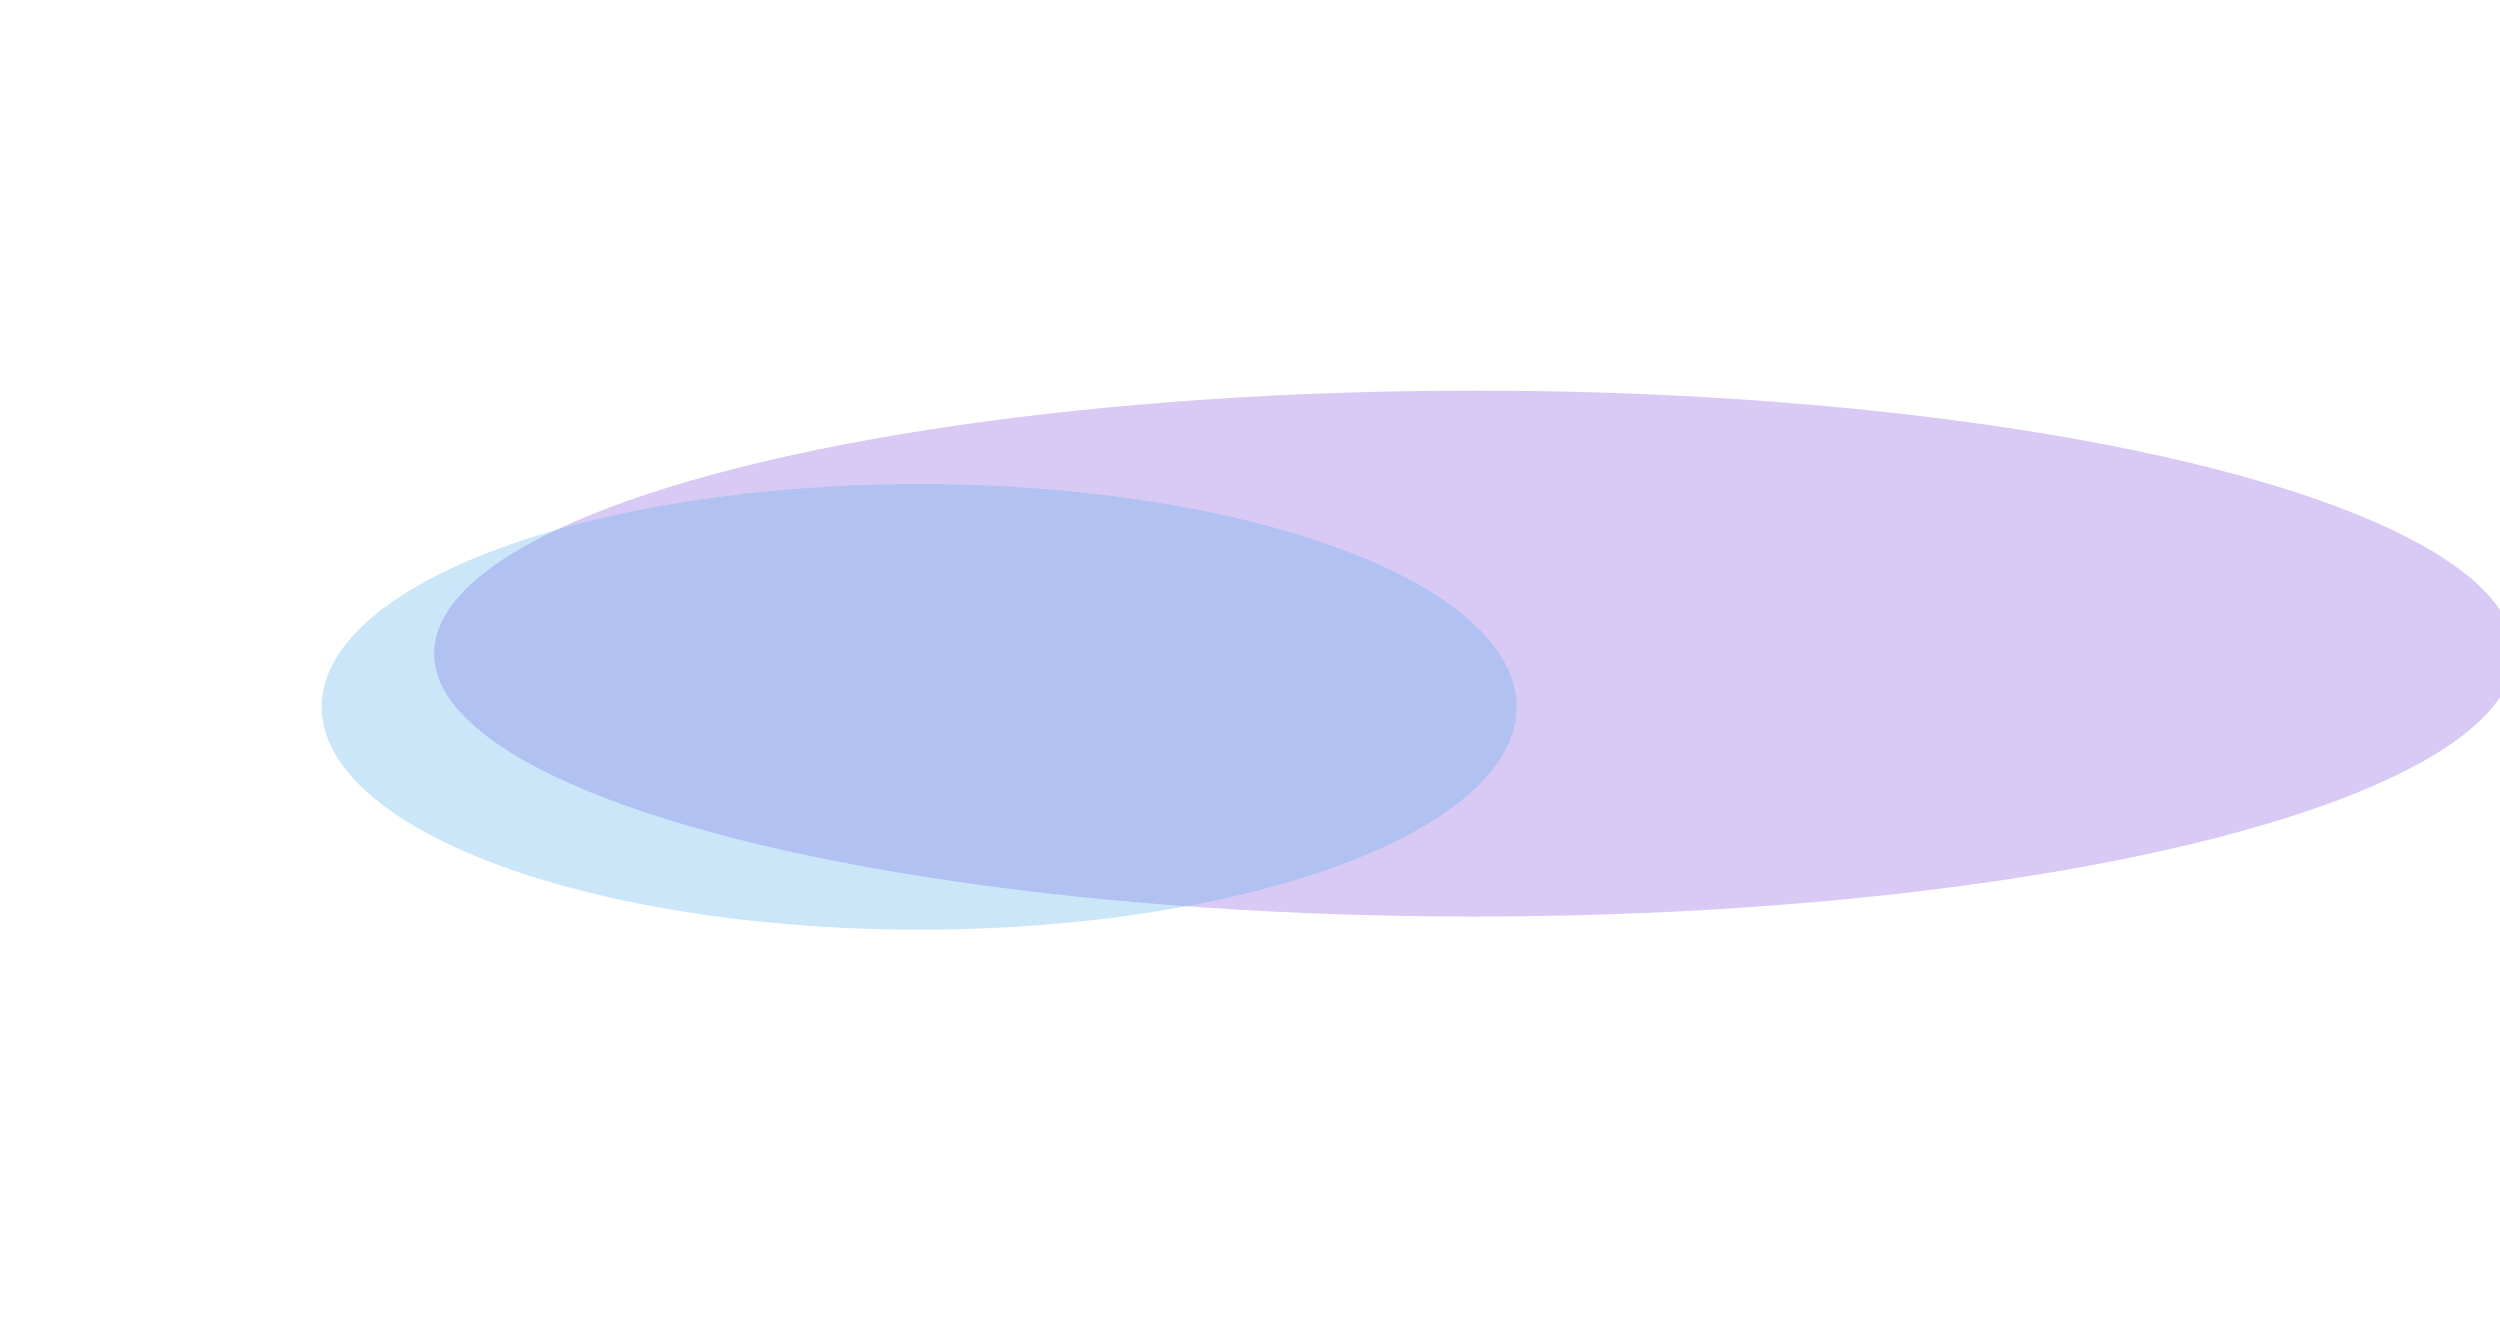 <svg width="1920" height="1014" viewBox="0 0 1920 1014" fill="none" xmlns="http://www.w3.org/2000/svg">
<g opacity="0.9">
<g opacity="0.9">
<g opacity="0.4" filter="url(#filter0_f_175_10313)">
<ellipse rx="798.829" ry="201.951" transform="matrix(-1 7.47345e-08 -4.51877e-07 1 1132.22 501.951)" fill="#875AE0"/>
</g>
<g opacity="0.3" filter="url(#filter1_f_175_10313)">
<ellipse rx="458.878" ry="171.098" transform="matrix(-1 6.06744e-08 -1.8441e-07 1 705.878 542.902)" fill="#279BE8"/>
</g>
</g>
</g>
<defs>
<filter id="filter0_f_175_10313" x="33.391" y="0" width="2197.66" height="1003.9" filterUnits="userSpaceOnUse" color-interpolation-filters="sRGB">
<feFlood flood-opacity="0" result="BackgroundImageFix"/>
<feBlend mode="normal" in="SourceGraphic" in2="BackgroundImageFix" result="shape"/>
<feGaussianBlur stdDeviation="150" result="effect1_foregroundBlur_175_10313"/>
</filter>
<filter id="filter1_f_175_10313" x="-53" y="71.805" width="1517.76" height="942.195" filterUnits="userSpaceOnUse" color-interpolation-filters="sRGB">
<feFlood flood-opacity="0" result="BackgroundImageFix"/>
<feBlend mode="normal" in="SourceGraphic" in2="BackgroundImageFix" result="shape"/>
<feGaussianBlur stdDeviation="150" result="effect1_foregroundBlur_175_10313"/>
</filter>
</defs>
</svg>
